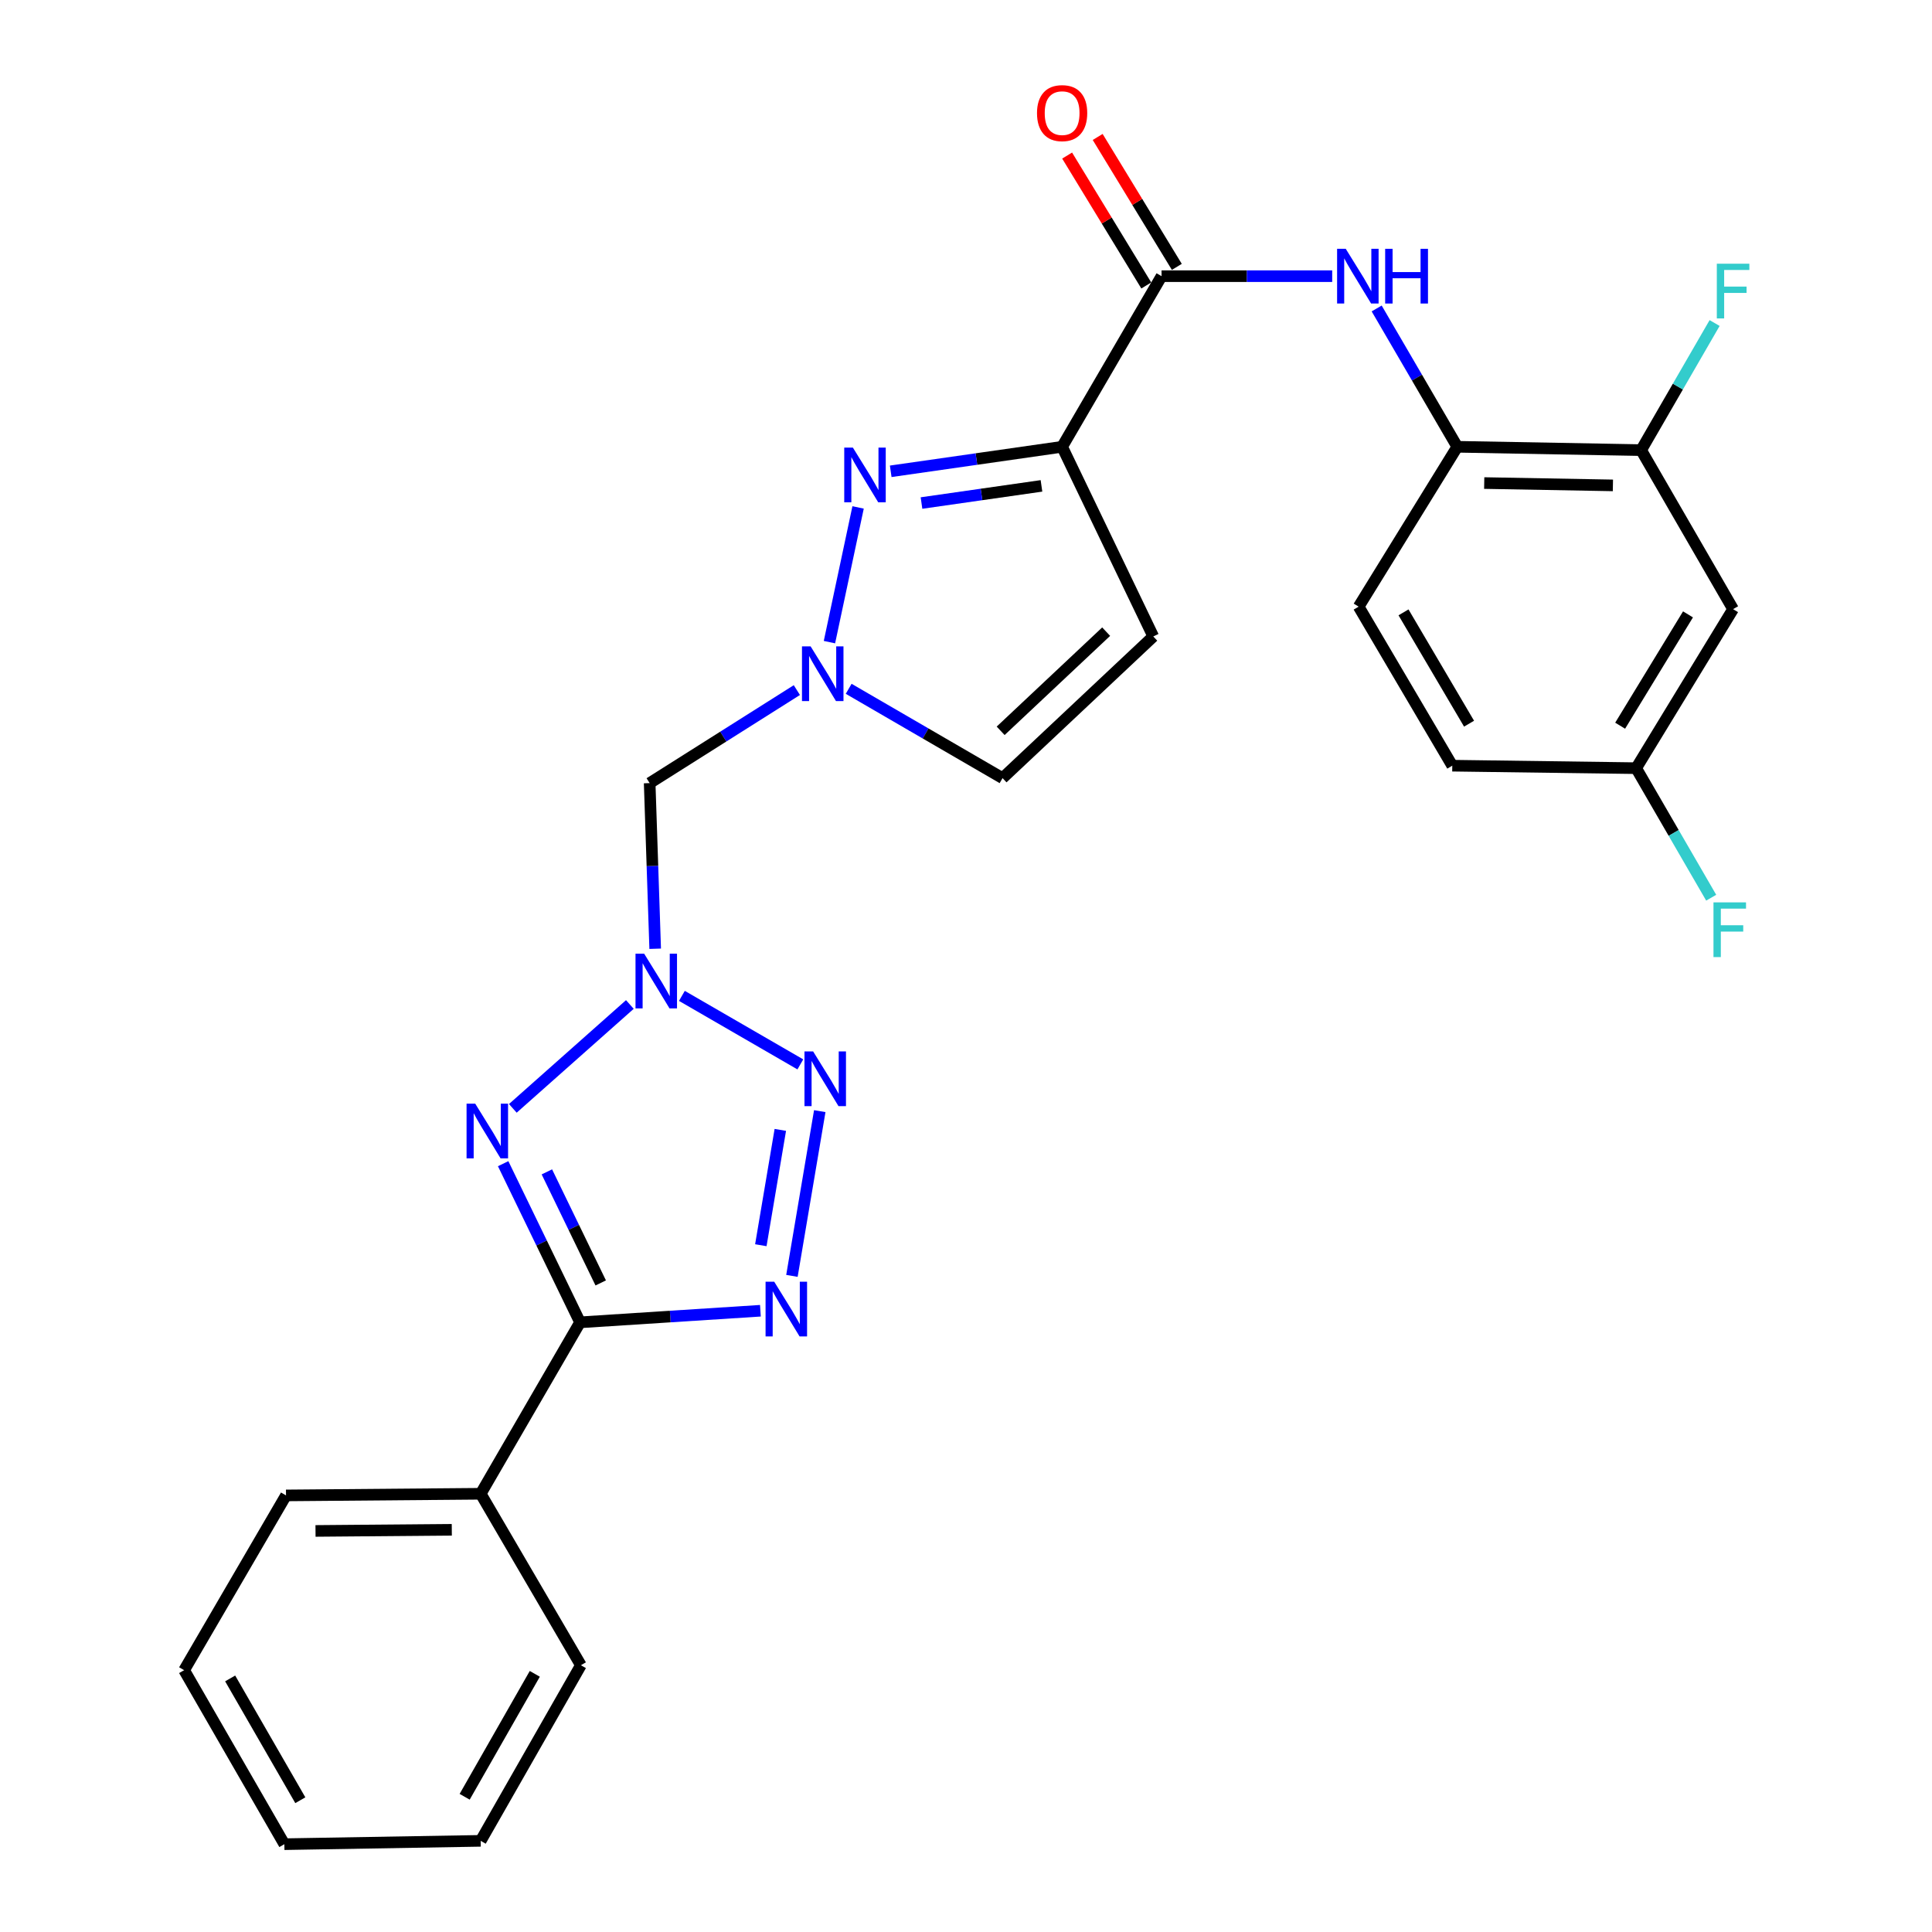 <?xml version='1.0' encoding='iso-8859-1'?>
<svg version='1.1' baseProfile='full'
              xmlns='http://www.w3.org/2000/svg'
                      xmlns:rdkit='http://www.rdkit.org/xml'
                      xmlns:xlink='http://www.w3.org/1999/xlink'
                  xml:space='preserve'
width='1000px' height='1000px' viewBox='0 0 1000 1000'>
<!-- END OF HEADER -->
<rect style='opacity:1.0;fill:#FFFFFF;stroke:none' width='1000' height='1000' x='0' y='0'> </rect>
<path class='bond-0' d='M 326.016,519.92 L 265.438,573.687' style='fill:none;fill-rule:evenodd;stroke:#0000FF;stroke-width:6px;stroke-linecap:butt;stroke-linejoin:miter;stroke-opacity:1' />
<path class='bond-2' d='M 352.945,515.466 L 414.254,550.927' style='fill:none;fill-rule:evenodd;stroke:#0000FF;stroke-width:6px;stroke-linecap:butt;stroke-linejoin:miter;stroke-opacity:1' />
<path class='bond-7' d='M 339.122,491.071 L 337.693,448.205' style='fill:none;fill-rule:evenodd;stroke:#0000FF;stroke-width:6px;stroke-linecap:butt;stroke-linejoin:miter;stroke-opacity:1' />
<path class='bond-7' d='M 337.693,448.205 L 336.264,405.339' style='fill:none;fill-rule:evenodd;stroke:#000000;stroke-width:6px;stroke-linecap:butt;stroke-linejoin:miter;stroke-opacity:1' />
<path class='bond-3' d='M 260.431,602.319 L 280.338,643.378' style='fill:none;fill-rule:evenodd;stroke:#0000FF;stroke-width:6px;stroke-linecap:butt;stroke-linejoin:miter;stroke-opacity:1' />
<path class='bond-3' d='M 280.338,643.378 L 300.244,684.437' style='fill:none;fill-rule:evenodd;stroke:#000000;stroke-width:6px;stroke-linecap:butt;stroke-linejoin:miter;stroke-opacity:1' />
<path class='bond-3' d='M 283.062,606.56 L 296.997,635.301' style='fill:none;fill-rule:evenodd;stroke:#0000FF;stroke-width:6px;stroke-linecap:butt;stroke-linejoin:miter;stroke-opacity:1' />
<path class='bond-3' d='M 296.997,635.301 L 310.932,664.043' style='fill:none;fill-rule:evenodd;stroke:#000000;stroke-width:6px;stroke-linecap:butt;stroke-linejoin:miter;stroke-opacity:1' />
<path class='bond-1' d='M 409.901,660.394 L 424.308,575.124' style='fill:none;fill-rule:evenodd;stroke:#0000FF;stroke-width:6px;stroke-linecap:butt;stroke-linejoin:miter;stroke-opacity:1' />
<path class='bond-1' d='M 393.807,644.52 L 403.891,584.831' style='fill:none;fill-rule:evenodd;stroke:#0000FF;stroke-width:6px;stroke-linecap:butt;stroke-linejoin:miter;stroke-opacity:1' />
<path class='bond-27' d='M 393.584,678.439 L 346.914,681.438' style='fill:none;fill-rule:evenodd;stroke:#0000FF;stroke-width:6px;stroke-linecap:butt;stroke-linejoin:miter;stroke-opacity:1' />
<path class='bond-27' d='M 346.914,681.438 L 300.244,684.437' style='fill:none;fill-rule:evenodd;stroke:#000000;stroke-width:6px;stroke-linecap:butt;stroke-linejoin:miter;stroke-opacity:1' />
<path class='bond-15' d='M 300.244,684.437 L 248.807,773.17' style='fill:none;fill-rule:evenodd;stroke:#000000;stroke-width:6px;stroke-linecap:butt;stroke-linejoin:miter;stroke-opacity:1' />
<path class='bond-4' d='M 549.751,231.257 L 505.393,237.602' style='fill:none;fill-rule:evenodd;stroke:#000000;stroke-width:6px;stroke-linecap:butt;stroke-linejoin:miter;stroke-opacity:1' />
<path class='bond-4' d='M 505.393,237.602 L 461.035,243.947' style='fill:none;fill-rule:evenodd;stroke:#0000FF;stroke-width:6px;stroke-linecap:butt;stroke-linejoin:miter;stroke-opacity:1' />
<path class='bond-4' d='M 539.065,251.488 L 508.015,255.929' style='fill:none;fill-rule:evenodd;stroke:#000000;stroke-width:6px;stroke-linecap:butt;stroke-linejoin:miter;stroke-opacity:1' />
<path class='bond-4' d='M 508.015,255.929 L 476.964,260.371' style='fill:none;fill-rule:evenodd;stroke:#0000FF;stroke-width:6px;stroke-linecap:butt;stroke-linejoin:miter;stroke-opacity:1' />
<path class='bond-8' d='M 549.751,231.257 L 601.22,142.945' style='fill:none;fill-rule:evenodd;stroke:#000000;stroke-width:6px;stroke-linecap:butt;stroke-linejoin:miter;stroke-opacity:1' />
<path class='bond-28' d='M 549.751,231.257 L 596.931,329.432' style='fill:none;fill-rule:evenodd;stroke:#000000;stroke-width:6px;stroke-linecap:butt;stroke-linejoin:miter;stroke-opacity:1' />
<path class='bond-5' d='M 444.148,262.641 L 429.32,332.367' style='fill:none;fill-rule:evenodd;stroke:#0000FF;stroke-width:6px;stroke-linecap:butt;stroke-linejoin:miter;stroke-opacity:1' />
<path class='bond-6' d='M 412.452,357.19 L 374.358,381.264' style='fill:none;fill-rule:evenodd;stroke:#0000FF;stroke-width:6px;stroke-linecap:butt;stroke-linejoin:miter;stroke-opacity:1' />
<path class='bond-6' d='M 374.358,381.264 L 336.264,405.339' style='fill:none;fill-rule:evenodd;stroke:#000000;stroke-width:6px;stroke-linecap:butt;stroke-linejoin:miter;stroke-opacity:1' />
<path class='bond-11' d='M 439.272,356.524 L 479.093,379.641' style='fill:none;fill-rule:evenodd;stroke:#0000FF;stroke-width:6px;stroke-linecap:butt;stroke-linejoin:miter;stroke-opacity:1' />
<path class='bond-11' d='M 479.093,379.641 L 518.915,402.758' style='fill:none;fill-rule:evenodd;stroke:#000000;stroke-width:6px;stroke-linecap:butt;stroke-linejoin:miter;stroke-opacity:1' />
<path class='bond-10' d='M 601.22,142.945 L 645.38,142.945' style='fill:none;fill-rule:evenodd;stroke:#000000;stroke-width:6px;stroke-linecap:butt;stroke-linejoin:miter;stroke-opacity:1' />
<path class='bond-10' d='M 645.38,142.945 L 689.54,142.945' style='fill:none;fill-rule:evenodd;stroke:#0000FF;stroke-width:6px;stroke-linecap:butt;stroke-linejoin:miter;stroke-opacity:1' />
<path class='bond-16' d='M 609.125,138.129 L 588.64,104.508' style='fill:none;fill-rule:evenodd;stroke:#000000;stroke-width:6px;stroke-linecap:butt;stroke-linejoin:miter;stroke-opacity:1' />
<path class='bond-16' d='M 588.64,104.508 L 568.156,70.887' style='fill:none;fill-rule:evenodd;stroke:#FF0000;stroke-width:6px;stroke-linecap:butt;stroke-linejoin:miter;stroke-opacity:1' />
<path class='bond-16' d='M 593.314,147.762 L 572.83,114.141' style='fill:none;fill-rule:evenodd;stroke:#000000;stroke-width:6px;stroke-linecap:butt;stroke-linejoin:miter;stroke-opacity:1' />
<path class='bond-16' d='M 572.83,114.141 L 552.345,80.52' style='fill:none;fill-rule:evenodd;stroke:#FF0000;stroke-width:6px;stroke-linecap:butt;stroke-linejoin:miter;stroke-opacity:1' />
<path class='bond-9' d='M 596.931,329.432 L 518.915,402.758' style='fill:none;fill-rule:evenodd;stroke:#000000;stroke-width:6px;stroke-linecap:butt;stroke-linejoin:miter;stroke-opacity:1' />
<path class='bond-9' d='M 572.549,326.94 L 517.938,378.268' style='fill:none;fill-rule:evenodd;stroke:#000000;stroke-width:6px;stroke-linecap:butt;stroke-linejoin:miter;stroke-opacity:1' />
<path class='bond-12' d='M 712.562,159.661 L 733.425,195.459' style='fill:none;fill-rule:evenodd;stroke:#0000FF;stroke-width:6px;stroke-linecap:butt;stroke-linejoin:miter;stroke-opacity:1' />
<path class='bond-12' d='M 733.425,195.459 L 754.289,231.257' style='fill:none;fill-rule:evenodd;stroke:#000000;stroke-width:6px;stroke-linecap:butt;stroke-linejoin:miter;stroke-opacity:1' />
<path class='bond-13' d='M 754.289,231.257 L 849.451,232.985' style='fill:none;fill-rule:evenodd;stroke:#000000;stroke-width:6px;stroke-linecap:butt;stroke-linejoin:miter;stroke-opacity:1' />
<path class='bond-13' d='M 768.227,250.027 L 834.84,251.236' style='fill:none;fill-rule:evenodd;stroke:#000000;stroke-width:6px;stroke-linecap:butt;stroke-linejoin:miter;stroke-opacity:1' />
<path class='bond-17' d='M 754.289,231.257 L 703.232,314.004' style='fill:none;fill-rule:evenodd;stroke:#000000;stroke-width:6px;stroke-linecap:butt;stroke-linejoin:miter;stroke-opacity:1' />
<path class='bond-14' d='M 849.451,232.985 L 897.042,315.289' style='fill:none;fill-rule:evenodd;stroke:#000000;stroke-width:6px;stroke-linecap:butt;stroke-linejoin:miter;stroke-opacity:1' />
<path class='bond-19' d='M 849.451,232.985 L 868.466,200.091' style='fill:none;fill-rule:evenodd;stroke:#000000;stroke-width:6px;stroke-linecap:butt;stroke-linejoin:miter;stroke-opacity:1' />
<path class='bond-19' d='M 868.466,200.091 L 887.482,167.197' style='fill:none;fill-rule:evenodd;stroke:#33CCCC;stroke-width:6px;stroke-linecap:butt;stroke-linejoin:miter;stroke-opacity:1' />
<path class='bond-30' d='M 897.042,315.289 L 846.869,397.605' style='fill:none;fill-rule:evenodd;stroke:#000000;stroke-width:6px;stroke-linecap:butt;stroke-linejoin:miter;stroke-opacity:1' />
<path class='bond-30' d='M 873.707,318.001 L 838.586,375.622' style='fill:none;fill-rule:evenodd;stroke:#000000;stroke-width:6px;stroke-linecap:butt;stroke-linejoin:miter;stroke-opacity:1' />
<path class='bond-22' d='M 248.807,773.17 L 148.039,774.024' style='fill:none;fill-rule:evenodd;stroke:#000000;stroke-width:6px;stroke-linecap:butt;stroke-linejoin:miter;stroke-opacity:1' />
<path class='bond-22' d='M 233.848,791.812 L 163.311,792.409' style='fill:none;fill-rule:evenodd;stroke:#000000;stroke-width:6px;stroke-linecap:butt;stroke-linejoin:miter;stroke-opacity:1' />
<path class='bond-23' d='M 248.807,773.17 L 300.666,861.924' style='fill:none;fill-rule:evenodd;stroke:#000000;stroke-width:6px;stroke-linecap:butt;stroke-linejoin:miter;stroke-opacity:1' />
<path class='bond-20' d='M 703.232,314.004 L 751.697,396.319' style='fill:none;fill-rule:evenodd;stroke:#000000;stroke-width:6px;stroke-linecap:butt;stroke-linejoin:miter;stroke-opacity:1' />
<path class='bond-20' d='M 726.455,316.958 L 760.381,374.578' style='fill:none;fill-rule:evenodd;stroke:#000000;stroke-width:6px;stroke-linecap:butt;stroke-linejoin:miter;stroke-opacity:1' />
<path class='bond-18' d='M 846.869,397.605 L 751.697,396.319' style='fill:none;fill-rule:evenodd;stroke:#000000;stroke-width:6px;stroke-linecap:butt;stroke-linejoin:miter;stroke-opacity:1' />
<path class='bond-21' d='M 846.869,397.605 L 866.29,431.127' style='fill:none;fill-rule:evenodd;stroke:#000000;stroke-width:6px;stroke-linecap:butt;stroke-linejoin:miter;stroke-opacity:1' />
<path class='bond-21' d='M 866.29,431.127 L 885.711,464.65' style='fill:none;fill-rule:evenodd;stroke:#33CCCC;stroke-width:6px;stroke-linecap:butt;stroke-linejoin:miter;stroke-opacity:1' />
<path class='bond-24' d='M 148.039,774.024 L 95.305,864.485' style='fill:none;fill-rule:evenodd;stroke:#000000;stroke-width:6px;stroke-linecap:butt;stroke-linejoin:miter;stroke-opacity:1' />
<path class='bond-25' d='M 300.666,861.924 L 248.807,952.817' style='fill:none;fill-rule:evenodd;stroke:#000000;stroke-width:6px;stroke-linecap:butt;stroke-linejoin:miter;stroke-opacity:1' />
<path class='bond-25' d='M 276.807,866.383 L 240.505,930.009' style='fill:none;fill-rule:evenodd;stroke:#000000;stroke-width:6px;stroke-linecap:butt;stroke-linejoin:miter;stroke-opacity:1' />
<path class='bond-29' d='M 95.305,864.485 L 147.185,954.545' style='fill:none;fill-rule:evenodd;stroke:#000000;stroke-width:6px;stroke-linecap:butt;stroke-linejoin:miter;stroke-opacity:1' />
<path class='bond-29' d='M 119.13,868.753 L 155.446,931.795' style='fill:none;fill-rule:evenodd;stroke:#000000;stroke-width:6px;stroke-linecap:butt;stroke-linejoin:miter;stroke-opacity:1' />
<path class='bond-26' d='M 248.807,952.817 L 147.185,954.545' style='fill:none;fill-rule:evenodd;stroke:#000000;stroke-width:6px;stroke-linecap:butt;stroke-linejoin:miter;stroke-opacity:1' />
<path  class='atom-0' d='M 333.419 493.633
L 342.699 508.633
Q 343.619 510.113, 345.099 512.793
Q 346.579 515.473, 346.659 515.633
L 346.659 493.633
L 350.419 493.633
L 350.419 521.953
L 346.539 521.953
L 336.579 505.553
Q 335.419 503.633, 334.179 501.433
Q 332.979 499.233, 332.619 498.553
L 332.619 521.953
L 328.939 521.953
L 328.939 493.633
L 333.419 493.633
' fill='#0000FF'/>
<path  class='atom-1' d='M 245.972 571.248
L 255.252 586.248
Q 256.172 587.728, 257.652 590.408
Q 259.132 593.088, 259.212 593.248
L 259.212 571.248
L 262.972 571.248
L 262.972 599.568
L 259.092 599.568
L 249.132 583.168
Q 247.972 581.248, 246.732 579.048
Q 245.532 576.848, 245.172 576.168
L 245.172 599.568
L 241.492 599.568
L 241.492 571.248
L 245.972 571.248
' fill='#0000FF'/>
<path  class='atom-2' d='M 400.738 663.417
L 410.018 678.417
Q 410.938 679.897, 412.418 682.577
Q 413.898 685.257, 413.978 685.417
L 413.978 663.417
L 417.738 663.417
L 417.738 691.737
L 413.858 691.737
L 403.898 675.337
Q 402.738 673.417, 401.498 671.217
Q 400.298 669.017, 399.938 668.337
L 399.938 691.737
L 396.258 691.737
L 396.258 663.417
L 400.738 663.417
' fill='#0000FF'/>
<path  class='atom-3' d='M 420.877 544.218
L 430.157 559.218
Q 431.077 560.698, 432.557 563.378
Q 434.037 566.058, 434.117 566.218
L 434.117 544.218
L 437.877 544.218
L 437.877 572.538
L 433.997 572.538
L 424.037 556.138
Q 422.877 554.218, 421.637 552.018
Q 420.437 549.818, 420.077 549.138
L 420.077 572.538
L 416.397 572.538
L 416.397 544.218
L 420.877 544.218
' fill='#0000FF'/>
<path  class='atom-6' d='M 441.458 231.692
L 450.738 246.692
Q 451.658 248.172, 453.138 250.852
Q 454.618 253.532, 454.698 253.692
L 454.698 231.692
L 458.458 231.692
L 458.458 260.012
L 454.578 260.012
L 444.618 243.612
Q 443.458 241.692, 442.218 239.492
Q 441.018 237.292, 440.658 236.612
L 440.658 260.012
L 436.978 260.012
L 436.978 231.692
L 441.458 231.692
' fill='#0000FF'/>
<path  class='atom-7' d='M 419.581 334.568
L 428.861 349.568
Q 429.781 351.048, 431.261 353.728
Q 432.741 356.408, 432.821 356.568
L 432.821 334.568
L 436.581 334.568
L 436.581 362.888
L 432.701 362.888
L 422.741 346.488
Q 421.581 344.568, 420.341 342.368
Q 419.141 340.168, 418.781 339.488
L 418.781 362.888
L 415.101 362.888
L 415.101 334.568
L 419.581 334.568
' fill='#0000FF'/>
<path  class='atom-11' d='M 696.56 128.785
L 705.84 143.785
Q 706.76 145.265, 708.24 147.945
Q 709.72 150.625, 709.8 150.785
L 709.8 128.785
L 713.56 128.785
L 713.56 157.105
L 709.68 157.105
L 699.72 140.705
Q 698.56 138.785, 697.32 136.585
Q 696.12 134.385, 695.76 133.705
L 695.76 157.105
L 692.08 157.105
L 692.08 128.785
L 696.56 128.785
' fill='#0000FF'/>
<path  class='atom-11' d='M 716.96 128.785
L 720.8 128.785
L 720.8 140.825
L 735.28 140.825
L 735.28 128.785
L 739.12 128.785
L 739.12 157.105
L 735.28 157.105
L 735.28 144.025
L 720.8 144.025
L 720.8 157.105
L 716.96 157.105
L 716.96 128.785
' fill='#0000FF'/>
<path  class='atom-17' d='M 536.751 58.55
Q 536.751 51.75, 540.111 47.95
Q 543.471 44.15, 549.751 44.15
Q 556.031 44.15, 559.391 47.95
Q 562.751 51.75, 562.751 58.55
Q 562.751 65.43, 559.351 69.35
Q 555.951 73.23, 549.751 73.23
Q 543.511 73.23, 540.111 69.35
Q 536.751 65.47, 536.751 58.55
M 549.751 70.03
Q 554.071 70.03, 556.391 67.15
Q 558.751 64.23, 558.751 58.55
Q 558.751 52.99, 556.391 50.19
Q 554.071 47.35, 549.751 47.35
Q 545.431 47.35, 543.071 50.15
Q 540.751 52.95, 540.751 58.55
Q 540.751 64.27, 543.071 67.15
Q 545.431 70.03, 549.751 70.03
' fill='#FF0000'/>
<path  class='atom-20' d='M 888.622 136.499
L 905.462 136.499
L 905.462 139.739
L 892.422 139.739
L 892.422 148.339
L 904.022 148.339
L 904.022 151.619
L 892.422 151.619
L 892.422 164.819
L 888.622 164.819
L 888.622 136.499
' fill='#33CCCC'/>
<path  class='atom-22' d='M 886.894 467.066
L 903.734 467.066
L 903.734 470.306
L 890.694 470.306
L 890.694 478.906
L 902.294 478.906
L 902.294 482.186
L 890.694 482.186
L 890.694 495.386
L 886.894 495.386
L 886.894 467.066
' fill='#33CCCC'/>
</svg>

